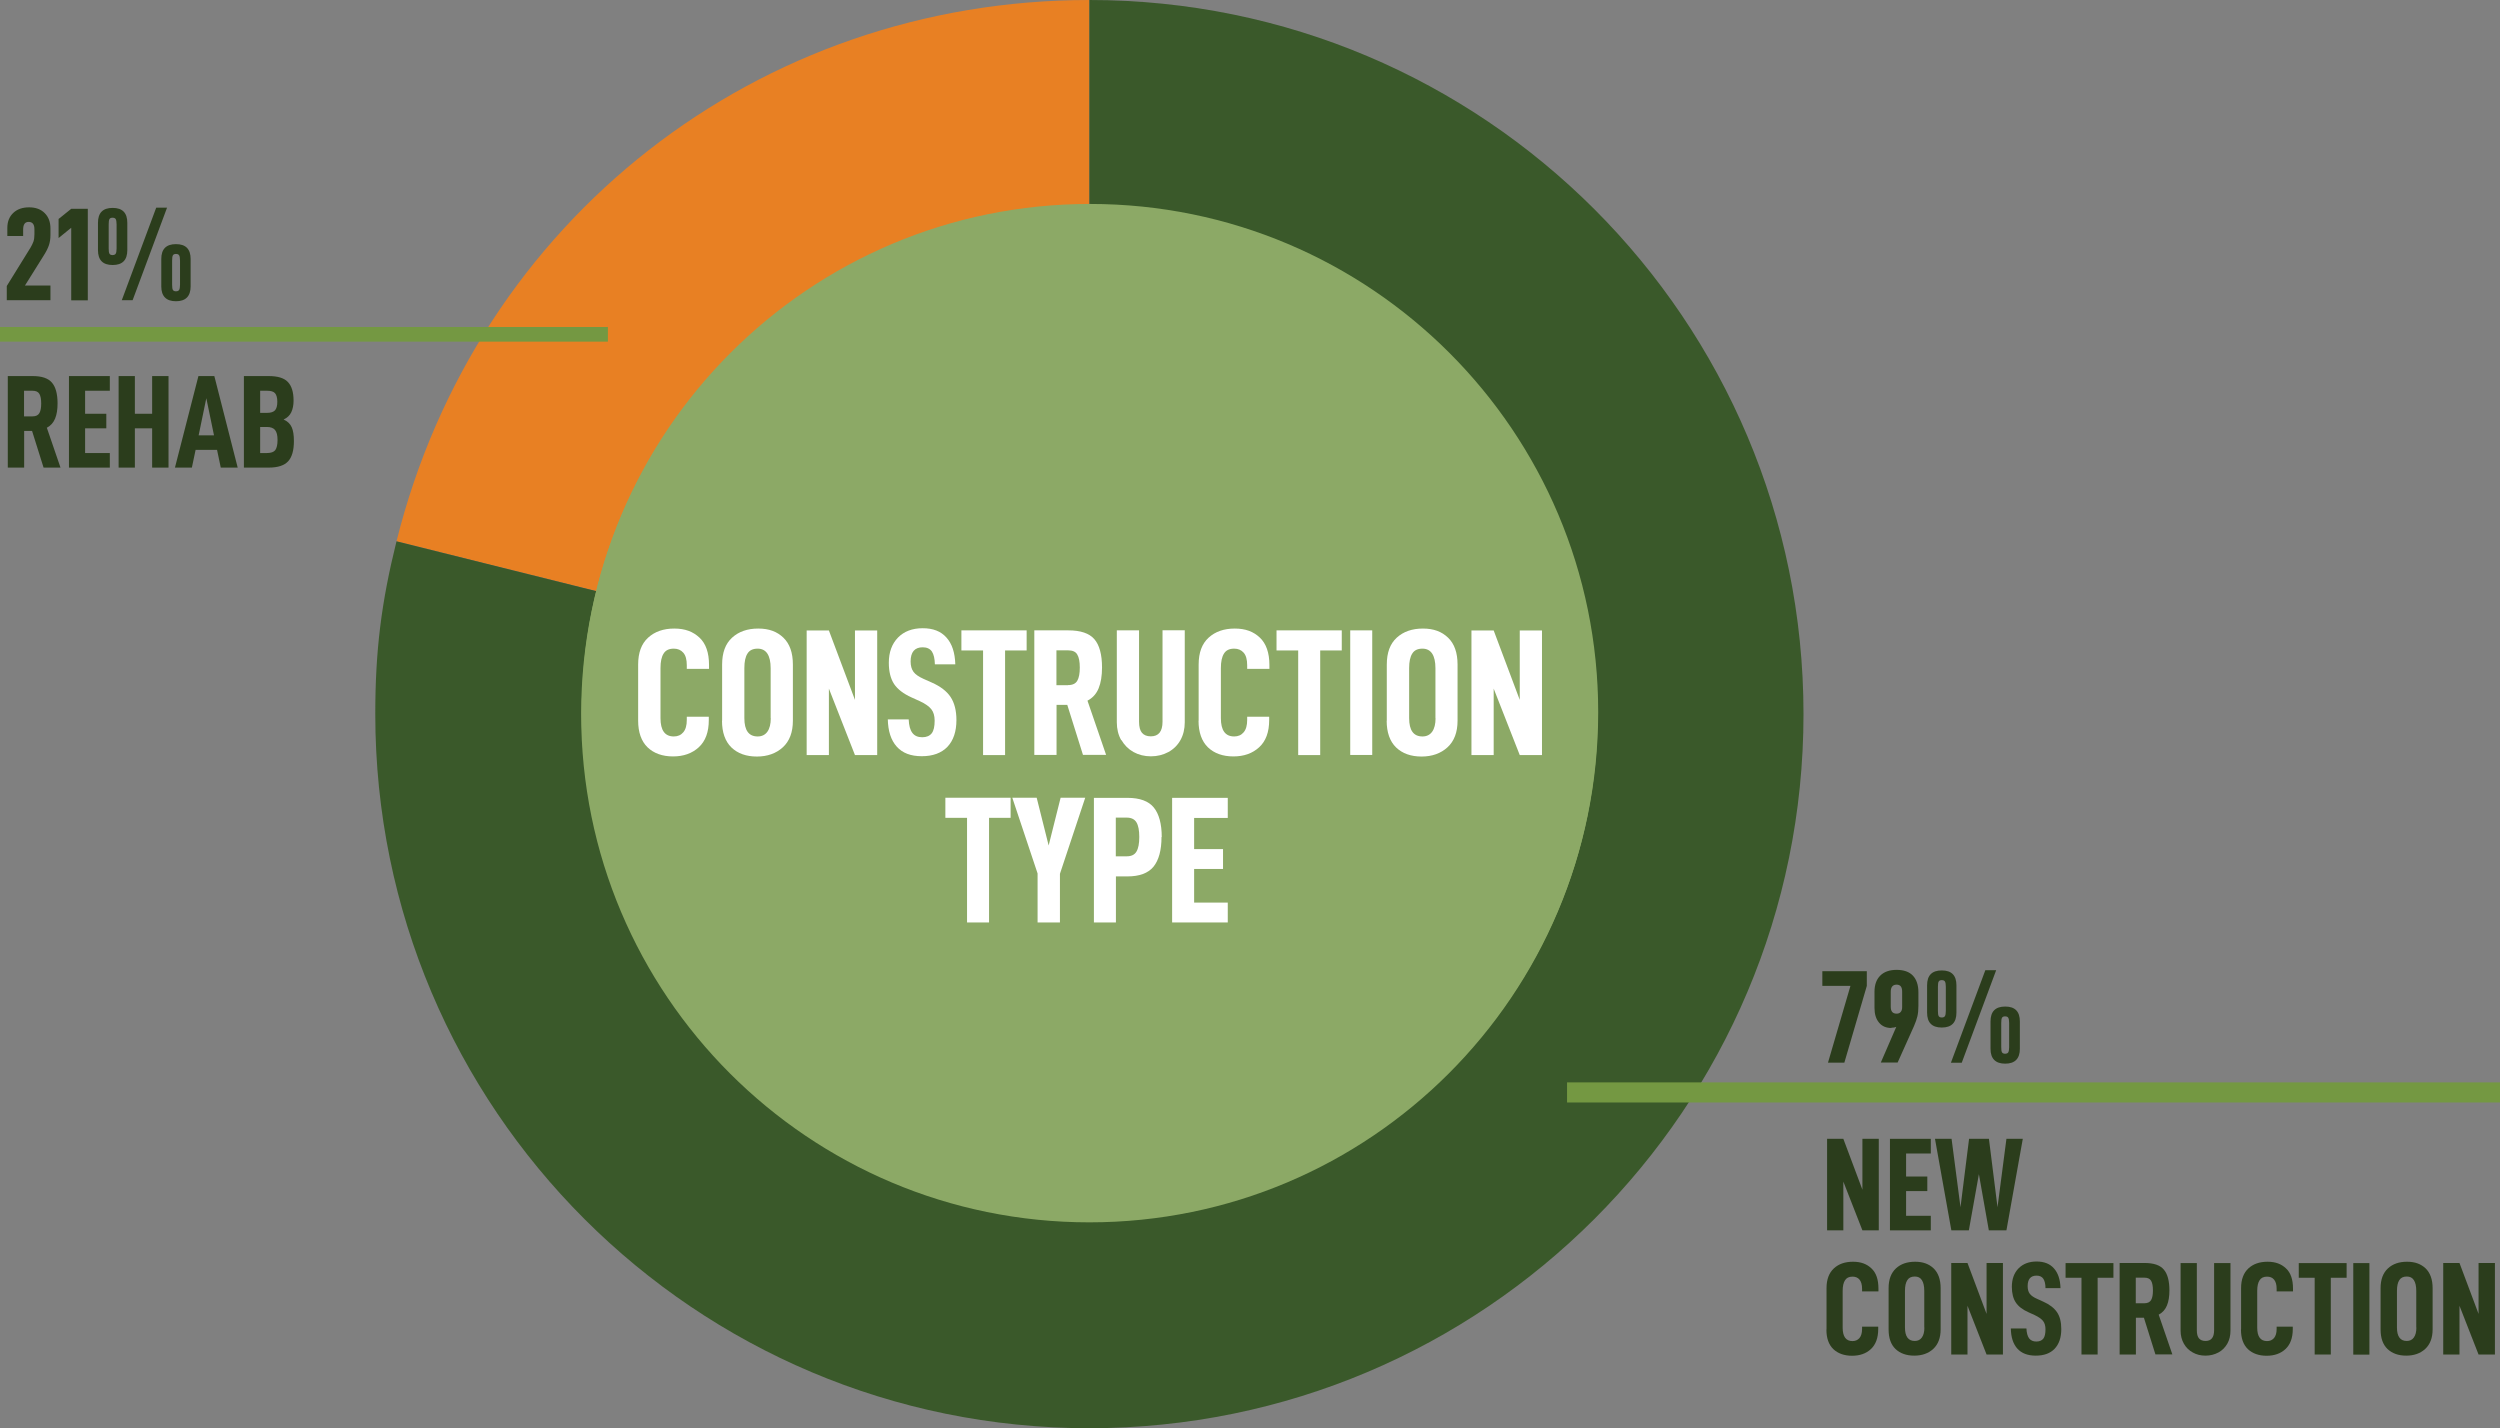 <?xml version="1.0" encoding="utf-8"?>
<svg xmlns="http://www.w3.org/2000/svg" viewBox="0 0 221.5 126.54">
  <rect x="0" y="0" width="221.5" height="126.54" fill="#808080" stroke="none"/>
  <g id="Layer_1" transform="matrix(1, 0, 0, 1, -479.46, -244.069)">
    <g transform="matrix(1, 0, 0, 1, 479.46, 244.069)">
      <path d="M96.52,63.27l-61.39-15.31C42.23,19.48,67.17,0,96.52,0v63.27Z" fill="#e88023" stroke-width="0"/>
      <path d="M96.52,63.27V0c34.94,0,63.27,28.33,63.27,63.27s-28.33,63.27-63.27,63.27-63.27-28.33-63.27-63.27c0-5.59.53-9.88,1.88-15.31l61.39,15.31Z" fill="#3a592a" stroke-width="0"/>
    </g>
    <path d="M 576.03 352.199 C 600.9 352.199 621.06 332.039 621.06 307.169 C 621.06 282.299 600.9 262.139 576.03 262.139 C 551.16 262.139 531 282.299 531 307.169 C 531 332.039 551.16 352.199 576.03 352.199" fill="#8ca966" stroke-width="0"/>
    <path d="M 575.98 352.369 C 600.85 352.369 621.01 332.209 621.01 307.339 C 621.01 282.469 600.85 262.309 575.98 262.309 C 551.11 262.309 530.95 282.469 530.95 307.339 C 530.95 332.209 551.11 352.369 575.98 352.369" fill="#8ca966" stroke-width="0"/>
    <g transform="matrix(1, 0, 0, 1, 479.46, 244.069)">
      <path d="M165.4,87.35l-1.99,6.8h-1.45l1.99-6.8h-2.49v-1.3h3.94v1.3Z" fill="#2b3d1c" stroke-width="0"/>
      <path d="M167.58,91.08c-.47,0-.84-.16-1.1-.48-.27-.32-.4-.75-.4-1.31v-1.42c0-.61.17-1.09.51-1.43s.82-.51,1.45-.51,1.12.17,1.44.51.49.83.49,1.47v1.21c0,.37-.03.68-.09.93-.06.25-.16.54-.3.86l-1.45,3.23h-1.49l1.37-3.16c-.11.05-.26.08-.45.08ZM168.53,89.25v-1.39c0-.42-.16-.62-.49-.62-.34,0-.52.21-.52.63v1.32c0,.42.17.62.52.62.16,0,.28-.05.36-.15.09-.1.13-.24.13-.42Z" fill="#2b3d1c" stroke-width="0"/>
      <path d="M170.74,87.3c0-.88.43-1.32,1.3-1.32s1.3.44,1.3,1.32v2.42c0,.88-.43,1.32-1.3,1.32s-1.3-.44-1.3-1.32v-2.42ZM172.4,89.57v-2.14c0-.23-.03-.39-.08-.47-.05-.08-.14-.12-.28-.12s-.22.04-.27.12c-.05.08-.07.23-.07.47v2.14c0,.23.02.38.07.46.05.08.14.12.27.12s.23-.04.28-.12c.05-.08.08-.24.08-.46ZM176.86,85.96l-3.05,8.2h-.96l3.05-8.2h.96ZM176.36,90.5c0-.88.43-1.32,1.3-1.32s1.3.44,1.3,1.32v2.42c0,.88-.44,1.32-1.3,1.32s-1.3-.44-1.3-1.32v-2.42ZM178.01,92.78v-2.14c0-.23-.03-.39-.08-.47-.05-.08-.14-.12-.28-.12s-.22.04-.27.12c-.05.08-.07.23-.07.47v2.14c0,.23.02.38.07.46.05.08.14.12.27.12s.23-.04.28-.12c.05-.08.08-.24.08-.46Z" fill="#2b3d1c" stroke-width="0"/>
    </g>
    <line x1="618.3" y1="340.859" x2="700.96" y2="340.859" fill="none" stroke="#749842" stroke-width="1.78"/>
    <line y1="273.689" x2="533.32" y2="273.689" fill="none" stroke="#749842" stroke-width="1.3" x1="479.46"/>
    <g transform="matrix(1, 0, 0, 1, 479.46, 244.069)">
      <path d="M2.66,22.02c.14-.24.24-.44.3-.61.06-.17.09-.38.09-.64v-.46c0-.43-.17-.65-.51-.65s-.49.23-.49.71v.54H.65v-.72c0-.56.18-1,.53-1.33s.82-.49,1.4-.49,1.04.17,1.38.51.51.79.51,1.36v.58c0,.35-.05.66-.14.92-.09.26-.24.56-.45.89l-1.67,2.67h2.26v1.3H.6v-1.26l2.06-3.33Z" fill="#2b3d1c" stroke-width="0"/>
      <path d="M5.19,21.08v-1.68l1.12-.9h1.47v8.11h-1.47v-6.43l-1.12.91Z" fill="#2b3d1c" stroke-width="0"/>
      <path d="M8.68,19.74c0-.88.43-1.32,1.3-1.32s1.3.44,1.3,1.32v2.42c0,.88-.43,1.32-1.3,1.32s-1.3-.44-1.3-1.32v-2.42ZM10.33,22.02v-2.14c0-.23-.03-.39-.08-.47-.05-.08-.14-.12-.28-.12s-.22.04-.27.12c-.05.08-.07.24-.07.47v2.14c0,.23.02.38.07.46.05.08.14.12.27.12s.23-.04.28-.12c.05-.08.08-.24.08-.46ZM14.8,18.4l-3.05,8.2h-.96l3.05-8.2h.96ZM14.29,22.95c0-.88.43-1.32,1.3-1.32s1.3.44,1.3,1.32v2.42c0,.88-.44,1.32-1.3,1.32s-1.3-.44-1.3-1.32v-2.42ZM15.95,25.23v-2.14c0-.24-.03-.39-.08-.47-.05-.08-.14-.12-.28-.12s-.22.04-.27.12c-.05.08-.07.23-.07.47v2.14c0,.23.02.38.07.46.05.08.14.12.27.12s.23-.04.28-.12.08-.24.08-.46Z" fill="#2b3d1c" stroke-width="0"/>
    </g>
    <g transform="matrix(1, 0, 0, 1, 479.46, 244.069)">
      <path d="M2.14,38.18v3.25H.69v-8.11h2.21c.8,0,1.37.19,1.7.58.33.38.5,1,.5,1.84,0,.54-.07.99-.22,1.35s-.39.63-.73.81l1.21,3.53h-1.5l-1.02-3.25h-.69ZM2.89,36.89c.29,0,.49-.1.6-.29.11-.19.16-.48.16-.85s-.05-.66-.16-.85c-.11-.19-.31-.28-.61-.28h-.75v2.27h.75Z" fill="#2b3d1c" stroke-width="0"/>
      <path d="M7.54,36.66h1.88v1.29h-1.88v2.19h2.19v1.29h-3.62v-8.11h3.62v1.3h-2.19v2.03Z" fill="#2b3d1c" stroke-width="0"/>
      <path d="M14.93,41.43h-1.45v-3.48h-1.53v3.48h-1.44v-8.11h1.44v3.34h1.53v-3.34h1.45v8.11Z" fill="#2b3d1c" stroke-width="0"/>
      <path d="M17.33,39.86l-.33,1.57h-1.5l2.08-8.11h1.41l2.07,8.11h-1.5l-.33-1.57h-1.89ZM18.28,35.28l-.68,3.29h1.36l-.68-3.29Z" fill="#2b3d1c" stroke-width="0"/>
      <path d="M26.04,39.08c0,.82-.17,1.42-.51,1.79-.34.37-.91.56-1.72.56h-2.2v-8.11h2.2c.79,0,1.36.17,1.69.52.34.35.51.9.51,1.66,0,.4-.07.74-.2,1.02-.13.28-.36.5-.68.65.35.16.59.39.72.69s.19.71.19,1.21ZM23.05,36.58h.61c.34,0,.57-.08.71-.23.13-.15.2-.4.2-.75s-.07-.61-.2-.76c-.13-.15-.37-.22-.71-.22h-.61v1.96ZM24.59,38.98c0-.41-.07-.7-.22-.88-.14-.18-.39-.27-.72-.27h-.6v2.31h.6c.36,0,.61-.09.74-.26.13-.18.2-.48.2-.9Z" fill="#2b3d1c" stroke-width="0"/>
    </g>
    <g transform="matrix(1, 0, 0, 1, 479.46, 244.069)">
      <path d="M56.54,63.86v-4.98c0-1.05.29-1.84.88-2.38.59-.54,1.36-.81,2.32-.81s1.66.27,2.23.8c.57.53.85,1.34.85,2.43v.34h-1.97v-.32c0-.5-.1-.87-.31-1.11-.21-.24-.49-.36-.84-.36-.42,0-.72.14-.9.43-.19.29-.28.72-.28,1.3v4.43c0,1.08.39,1.62,1.18,1.62.35,0,.63-.12.84-.37.21-.25.31-.61.31-1.09v-.29h1.95v.3c0,1.07-.3,1.87-.89,2.41-.59.54-1.35.81-2.28.81s-1.7-.27-2.26-.81c-.55-.54-.83-1.33-.83-2.36Z" fill="#fff" stroke-width="0"/>
      <path d="M63.98,63.86v-4.98c0-1.05.29-1.84.88-2.38.59-.54,1.36-.81,2.32-.81s1.67.27,2.23.81c.56.54.84,1.33.84,2.38v4.98c0,1.02-.3,1.81-.89,2.35-.59.54-1.36.82-2.3.82s-1.7-.27-2.26-.81c-.55-.54-.83-1.33-.83-2.36ZM68.28,63.63v-4.43c0-.57-.1-1-.29-1.29s-.48-.44-.86-.44c-.42,0-.72.14-.9.43-.19.29-.28.72-.28,1.3v4.43c0,1.08.39,1.62,1.18,1.62.37,0,.66-.14.86-.42s.3-.68.3-1.19Z" fill="#fff" stroke-width="0"/>
      <path d="M77.72,66.9h-1.97l-2.31-5.89v5.89h-1.97v-11.04h1.97l2.31,6.15v-6.15h1.97v11.04Z" fill="#fff" stroke-width="0"/>
      <path d="M78.65,63.74h1.86c.02.54.13.94.33,1.2.2.26.49.38.87.38s.66-.12.84-.35c.18-.23.26-.61.26-1.12,0-.43-.1-.77-.3-1.02s-.53-.48-1-.7l-.75-.34c-.71-.32-1.23-.72-1.54-1.18-.31-.47-.47-1.1-.47-1.89,0-.93.27-1.67.81-2.23.54-.55,1.27-.83,2.19-.83s1.61.27,2.1.82c.5.55.76,1.34.79,2.38h-1.81c-.01-.5-.1-.88-.26-1.13-.17-.25-.44-.38-.82-.38-.71,0-1.07.42-1.07,1.26,0,.38.09.69.26.92s.47.43.89.62l.72.32c.77.34,1.33.77,1.67,1.28s.52,1.2.52,2.05c0,1.02-.27,1.81-.8,2.37-.53.55-1.29.83-2.27.83s-1.71-.28-2.22-.85c-.51-.57-.77-1.38-.79-2.43Z" fill="#fff" stroke-width="0"/>
      <path d="M89.05,57.63v9.27h-1.95v-9.27h-1.92v-1.78h5.78v1.78h-1.91Z" fill="#fff" stroke-width="0"/>
      <path d="M93.61,62.46v4.43h-1.97v-11.04h3.01c1.09,0,1.86.26,2.31.78.45.52.68,1.36.68,2.51,0,.74-.1,1.35-.3,1.84-.2.49-.53.86-.99,1.1l1.65,4.8h-2.05l-1.39-4.43h-.95ZM94.63,60.7c.4,0,.67-.13.82-.39.15-.26.22-.65.22-1.16s-.07-.9-.22-1.15c-.14-.26-.42-.38-.83-.38h-1.02v3.09h1.02Z" fill="#fff" stroke-width="0"/>
      <path d="M99.34,65.58c-.26-.46-.39-.99-.39-1.58v-8.15h1.97v8.1c0,.45.09.78.26.98s.43.31.78.31c.69,0,1.04-.43,1.04-1.3v-8.1h1.97v8.15c0,.6-.13,1.13-.38,1.58s-.61.81-1.07,1.06c-.46.25-.98.38-1.55.38s-1.09-.13-1.54-.38c-.45-.25-.81-.61-1.07-1.06Z" fill="#fff" stroke-width="0"/>
      <path d="M106.2,63.86v-4.98c0-1.05.29-1.84.88-2.38.59-.54,1.36-.81,2.32-.81s1.66.27,2.22.8.85,1.34.85,2.43v.34h-1.97v-.32c0-.5-.1-.87-.31-1.11-.21-.24-.49-.36-.84-.36-.42,0-.72.14-.9.43-.19.29-.28.72-.28,1.3v4.43c0,1.08.39,1.62,1.18,1.62.35,0,.63-.12.84-.37.21-.25.31-.61.31-1.09v-.29h1.95v.3c0,1.07-.3,1.87-.89,2.41-.59.54-1.35.81-2.28.81s-1.7-.27-2.26-.81c-.55-.54-.83-1.33-.83-2.36Z" fill="#fff" stroke-width="0"/>
      <path d="M116.97,57.63v9.27h-1.95v-9.27h-1.92v-1.78h5.78v1.78h-1.91Z" fill="#fff" stroke-width="0"/>
      <path d="M121.58,55.85v11.04h-1.95v-11.04h1.95Z" fill="#fff" stroke-width="0"/>
      <path d="M122.87,63.86v-4.98c0-1.05.29-1.84.88-2.38.59-.54,1.36-.81,2.32-.81s1.67.27,2.23.81c.56.54.84,1.33.84,2.38v4.98c0,1.02-.3,1.81-.89,2.35-.59.54-1.36.82-2.3.82s-1.7-.27-2.26-.81c-.55-.54-.83-1.33-.83-2.36ZM127.18,63.63v-4.43c0-.57-.1-1-.29-1.29s-.48-.44-.86-.44c-.42,0-.72.14-.9.43-.19.29-.28.72-.28,1.3v4.43c0,1.08.39,1.62,1.18,1.62.37,0,.66-.14.86-.42s.3-.68.3-1.19Z" fill="#fff" stroke-width="0"/>
      <path d="M136.62,66.9h-1.97l-2.31-5.89v5.89h-1.97v-11.04h1.97l2.31,6.15v-6.15h1.97v11.04Z" fill="#fff" stroke-width="0"/>
    </g>
    <g transform="matrix(1, 0, 0, 1, 479.46, 244.069)">
      <path d="M87.63,72.46v9.27h-1.95v-9.27h-1.92v-1.78h5.78v1.78h-1.91Z" fill="#fff" stroke-width="0"/>
      <path d="M93.9,81.73h-1.97v-4.34l-2.24-6.71h2.16l1.06,4.23,1.06-4.23h2.18l-2.24,6.74v4.31Z" fill="#fff" stroke-width="0"/>
      <path d="M102.91,74.16c0,1.17-.24,2.05-.71,2.63-.48.58-1.25.86-2.31.86h-1.02v4.08h-1.95v-11.04h2.98c1.09,0,1.87.29,2.33.86s.7,1.45.7,2.61ZM100.94,74.16c0-.59-.08-1.02-.25-1.3-.17-.28-.46-.42-.87-.42h-.96v3.43h.96c.42,0,.71-.14.87-.42.17-.28.25-.71.25-1.3Z" fill="#fff" stroke-width="0"/>
      <path d="M105.8,75.23h2.56v1.76h-2.56v2.98h2.98v1.76h-4.93v-11.04h4.93v1.78h-2.98v2.77Z" fill="#fff" stroke-width="0"/>
    </g>
    <g transform="matrix(1, 0, 0, 1, 479.46, 244.069)">
      <path d="M166.46,109.01h-1.45l-1.69-4.32v4.32h-1.44v-8.11h1.44l1.69,4.51v-4.51h1.45v8.11Z" fill="#2b3d1c" stroke-width="0"/>
      <path d="M168.88,104.24h1.88v1.29h-1.88v2.19h2.19v1.29h-3.62v-8.11h3.62v1.3h-2.19v2.03Z" fill="#2b3d1c" stroke-width="0"/>
      <path d="M177.77,109.01h-1.56l-.88-4.98-.89,4.98h-1.55l-1.45-8.11h1.47l.79,6.06.76-6.06h1.76l.76,6.06.79-6.06h1.45l-1.45,8.11Z" fill="#2b3d1c" stroke-width="0"/>
    </g>
    <g transform="matrix(1, 0, 0, 1, 479.46, 244.069)">
      <path d="M161.83,117.78v-3.65c0-.77.22-1.35.65-1.75s1-.59,1.7-.59,1.22.2,1.63.59c.42.39.62.99.62,1.79v.25h-1.45v-.23c0-.37-.08-.64-.23-.82-.15-.18-.36-.26-.62-.26-.31,0-.53.11-.66.32-.14.21-.21.53-.21.95v3.25c0,.79.29,1.19.87,1.19.26,0,.46-.09.62-.27.15-.18.23-.45.23-.8v-.21h1.43v.22c0,.78-.22,1.37-.65,1.77-.43.4-.99.59-1.67.59s-1.25-.2-1.66-.59c-.41-.4-.61-.97-.61-1.73Z" fill="#2b3d1c" stroke-width="0"/>
      <path d="M167.33,117.78v-3.65c0-.77.22-1.35.65-1.75s1-.59,1.7-.59,1.23.2,1.64.59c.41.4.62.98.62,1.75v3.65c0,.75-.22,1.33-.65,1.73-.43.4-1,.6-1.69.6s-1.25-.2-1.66-.59c-.41-.4-.61-.97-.61-1.73ZM170.49,117.62v-3.25c0-.42-.07-.73-.21-.95-.14-.22-.35-.32-.63-.32-.31,0-.53.11-.66.32-.14.21-.21.53-.21.95v3.25c0,.79.29,1.19.87,1.19.27,0,.48-.1.63-.31.15-.21.22-.5.22-.88Z" fill="#2b3d1c" stroke-width="0"/>
      <path d="M177.46,120.01h-1.45l-1.69-4.32v4.32h-1.44v-8.11h1.44l1.69,4.51v-4.51h1.45v8.11Z" fill="#2b3d1c" stroke-width="0"/>
      <path d="M178.18,117.7h1.36c.02.4.1.69.24.88.15.19.36.28.64.28s.49-.09.62-.26c.13-.17.19-.45.19-.82,0-.31-.07-.56-.22-.75-.15-.18-.39-.35-.73-.51l-.55-.25c-.52-.23-.9-.52-1.13-.87-.23-.34-.35-.81-.35-1.39,0-.68.2-1.23.59-1.63s.93-.61,1.6-.61,1.18.2,1.54.61c.36.4.56.99.58,1.75h-1.33c0-.37-.07-.64-.19-.83-.12-.18-.32-.28-.6-.28-.52,0-.79.31-.79.93,0,.28.06.51.19.68.13.17.35.32.65.45l.53.24c.56.25.97.56,1.23.94s.38.88.38,1.5c0,.75-.2,1.33-.59,1.74s-.95.61-1.67.61-1.26-.21-1.63-.62-.57-1.01-.58-1.79Z" fill="#2b3d1c" stroke-width="0"/>
      <path d="M185.85,113.21v6.8h-1.43v-6.8h-1.41v-1.3h4.24v1.3h-1.4Z" fill="#2b3d1c" stroke-width="0"/>
      <path d="M189.24,116.76v3.25h-1.44v-8.11h2.21c.8,0,1.37.19,1.7.58.33.38.5,1,.5,1.84,0,.54-.07.99-.22,1.35s-.39.63-.73.81l1.21,3.52h-1.5l-1.02-3.25h-.69ZM189.99,115.47c.29,0,.49-.1.6-.29.11-.19.16-.48.16-.85s-.05-.66-.16-.85c-.11-.19-.31-.28-.61-.28h-.75v2.27h.75Z" fill="#2b3d1c" stroke-width="0"/>
      <path d="M193.49,119.05c-.19-.34-.29-.72-.29-1.16v-5.98h1.44v5.95c0,.33.06.57.19.72.13.15.32.23.58.23.51,0,.76-.32.76-.95v-5.95h1.45v5.98c0,.44-.09.83-.28,1.16s-.45.6-.79.78c-.34.18-.72.28-1.14.28s-.8-.09-1.13-.28c-.33-.18-.6-.44-.79-.78Z" fill="#2b3d1c" stroke-width="0"/>
      <path d="M198.56,117.78v-3.65c0-.77.22-1.35.65-1.75s1-.59,1.7-.59,1.22.2,1.63.59c.42.39.62.99.62,1.79v.25h-1.45v-.23c0-.37-.08-.64-.23-.82-.15-.18-.36-.26-.62-.26-.31,0-.53.11-.66.32-.14.21-.21.53-.21.95v3.25c0,.79.29,1.19.87,1.19.26,0,.46-.09.62-.27.15-.18.23-.45.23-.8v-.21h1.43v.22c0,.78-.22,1.37-.65,1.77-.43.4-.99.59-1.67.59s-1.25-.2-1.66-.59c-.41-.4-.61-.97-.61-1.73Z" fill="#2b3d1c" stroke-width="0"/>
      <path d="M206.51,113.21v6.8h-1.43v-6.8h-1.41v-1.3h4.24v1.3h-1.4Z" fill="#2b3d1c" stroke-width="0"/>
      <path d="M209.93,111.91v8.11h-1.43v-8.11h1.43Z" fill="#2b3d1c" stroke-width="0"/>
      <path d="M210.92,117.78v-3.65c0-.77.22-1.35.65-1.75s1-.59,1.7-.59,1.23.2,1.64.59c.41.4.62.98.62,1.75v3.65c0,.75-.22,1.33-.65,1.73-.43.4-1,.6-1.69.6s-1.25-.2-1.66-.59c-.41-.4-.61-.97-.61-1.73ZM214.08,117.62v-3.25c0-.42-.07-.73-.21-.95-.14-.22-.35-.32-.63-.32-.31,0-.53.11-.66.32-.14.21-.21.53-.21.95v3.25c0,.79.29,1.19.87,1.19.27,0,.48-.1.63-.31.15-.21.22-.5.22-.88Z" fill="#2b3d1c" stroke-width="0"/>
      <path d="M221.05,120.01h-1.45l-1.69-4.32v4.32h-1.44v-8.11h1.44l1.69,4.51v-4.51h1.45v8.11Z" fill="#2b3d1c" stroke-width="0"/>
    </g>
  </g>
</svg>